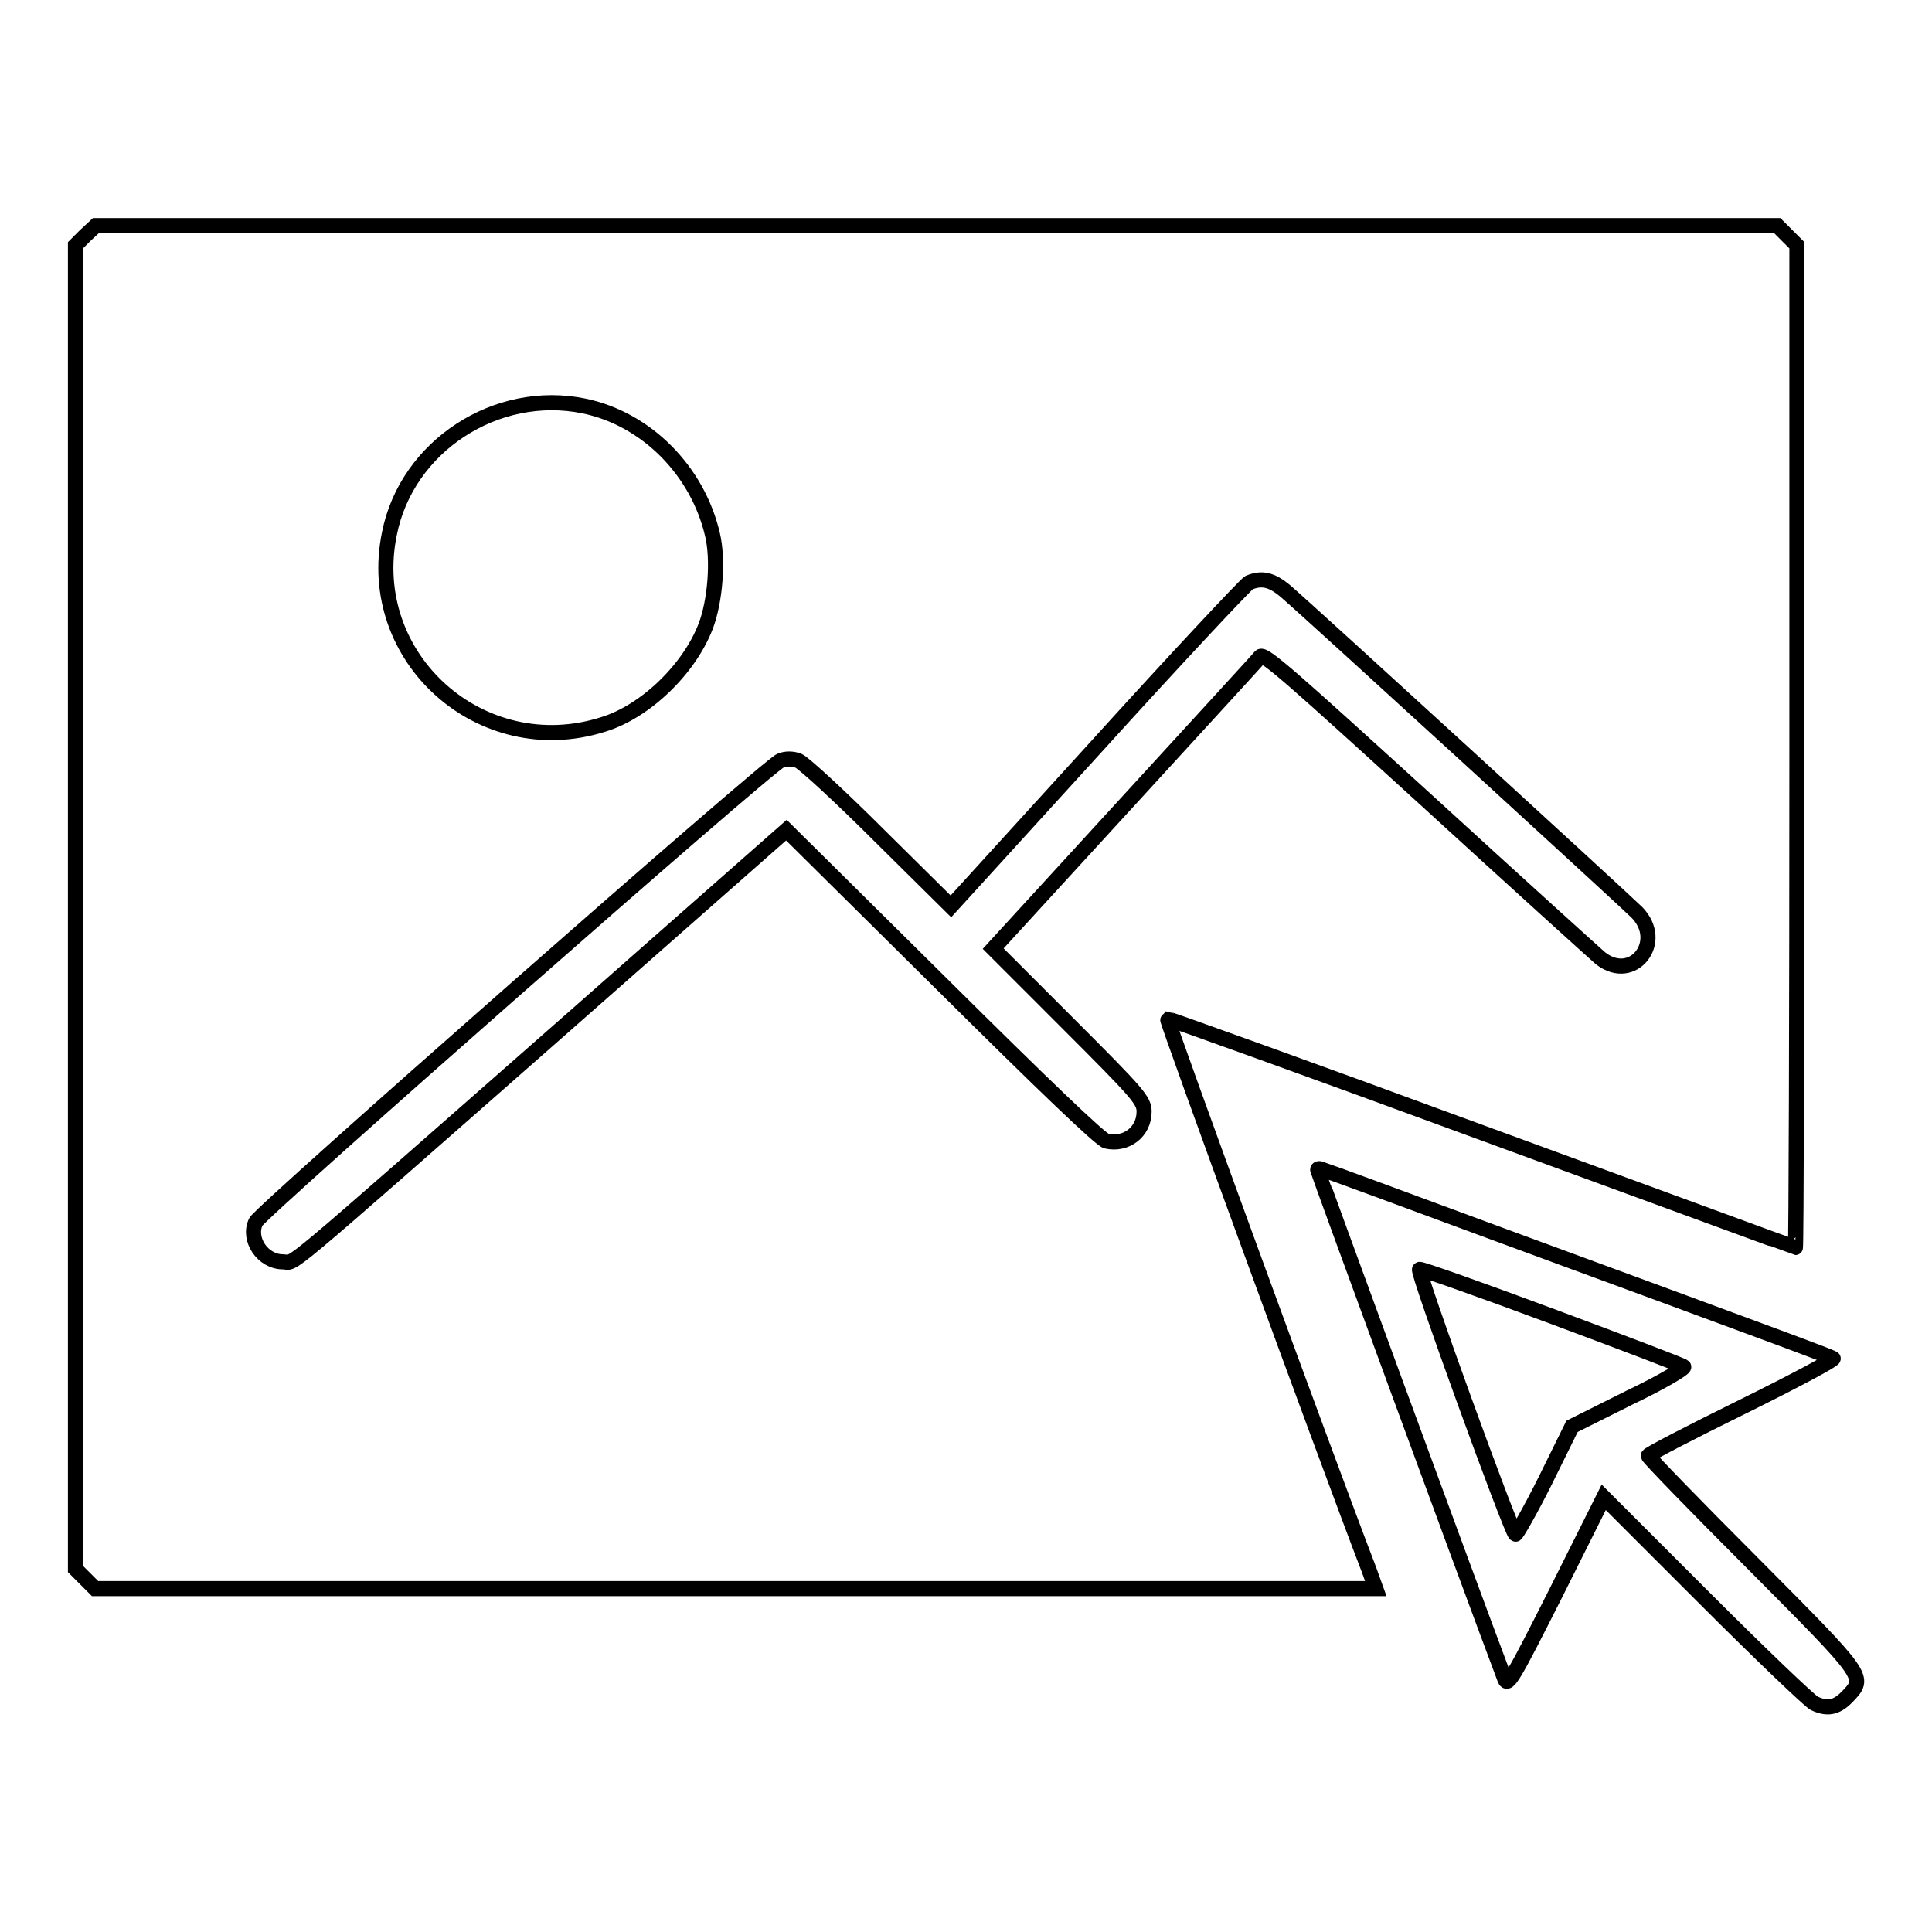 <?xml version="1.0" encoding="utf-8"?>
<!-- Svg Vector Icons : http://www.onlinewebfonts.com/icon -->
<!DOCTYPE svg PUBLIC "-//W3C//DTD SVG 1.1//EN" "http://www.w3.org/Graphics/SVG/1.1/DTD/svg11.dtd">
<svg version="1.1" xmlns="http://www.w3.org/2000/svg" xmlns:xlink="http://www.w3.org/1999/xlink" x="0px" y="0px" viewBox="0 0 256 256" enable-background="new 0 0 256 256" xml:space="preserve">
<g><g><g><path stroke-width="2" fill-opacity="0" stroke="#000000"  d="M11.3,31.2L10,32.5v87.7v87.7l1.3,1.3l1.3,1.3h84.9h84.8l-0.9-2.5c-5.8-15.1-26.9-72.9-26.7-73c0.2,0,18.9,6.7,41.7,15.1c22.7,8.3,41.4,15.2,41.5,15.2c0.1,0,0.2-29.9,0.2-66.4V32.5l-1.3-1.3l-1.3-1.3H124.1H12.7L11.3,31.2z M77.4,53.8c8.2,1.7,15,8.5,17,17c0.8,3.3,0.4,8.8-0.9,12.2c-2.2,5.7-8,11.3-13.6,13c-16.1,5.1-31.7-8.8-28.3-25.3C53.9,59.1,65.8,51.4,77.4,53.8z M170.3,78.3c3.5,3,45.1,41.1,46.6,42.6c3.8,3.9-0.5,9.4-4.8,6.1c-0.7-0.6-11.1-10-22.9-20.8C171.3,89.9,167.5,86.5,167,87c-0.3,0.4-8.4,9.2-18,19.7l-17.4,19l10,10c9.2,9.2,10,10.1,10,11.6c0,2.7-2.4,4.5-5,3.9c-0.8-0.2-8.4-7.5-21.8-20.8L104.2,110l-29.4,25.9c-38.9,34.2-35.5,31.3-37.3,31.3c-2.7,0-4.7-3-3.6-5.3c0.6-1.3,67.9-60.5,69.5-61.1c0.7-0.3,1.6-0.3,2.4,0c0.7,0.3,5.5,4.7,10.7,9.9l9.5,9.4l19.3-21.2c10.6-11.7,19.7-21.4,20.2-21.7C167.2,76.5,168.5,76.8,170.3,78.3z"/><path stroke-width="2" fill-opacity="0" stroke="#000000"  d="M174.6,155c0,0.2,19.6,53.7,24.8,67.5c0.4,1,1.1-0.2,6.8-11.5l6.3-12.6l13.4,13.4c7.4,7.4,13.9,13.6,14.5,13.9c1.7,0.8,2.9,0.6,4.3-0.8c2.6-2.7,2.7-2.5-12.5-17.8c-7.6-7.6-13.8-14-13.8-14.2c0-0.2,5.6-3.1,12.5-6.5c6.9-3.4,12.3-6.3,12-6.4c-0.5-0.3-6.4-2.5-44.2-16.4c-12.4-4.6-23-8.5-23.4-8.6C174.9,154.8,174.6,154.8,174.6,155z M205.6,174.4c9.4,3.5,17.3,6.5,17.5,6.7c0.2,0.2-3,2.1-7.2,4.1l-7.6,3.8l-3.6,7.3c-2,4-3.8,7.1-3.9,7c-0.7-0.7-13.2-35.1-12.7-35.1C188.3,168.1,196.2,170.9,205.6,174.4z"/></g></g></g>
</svg>